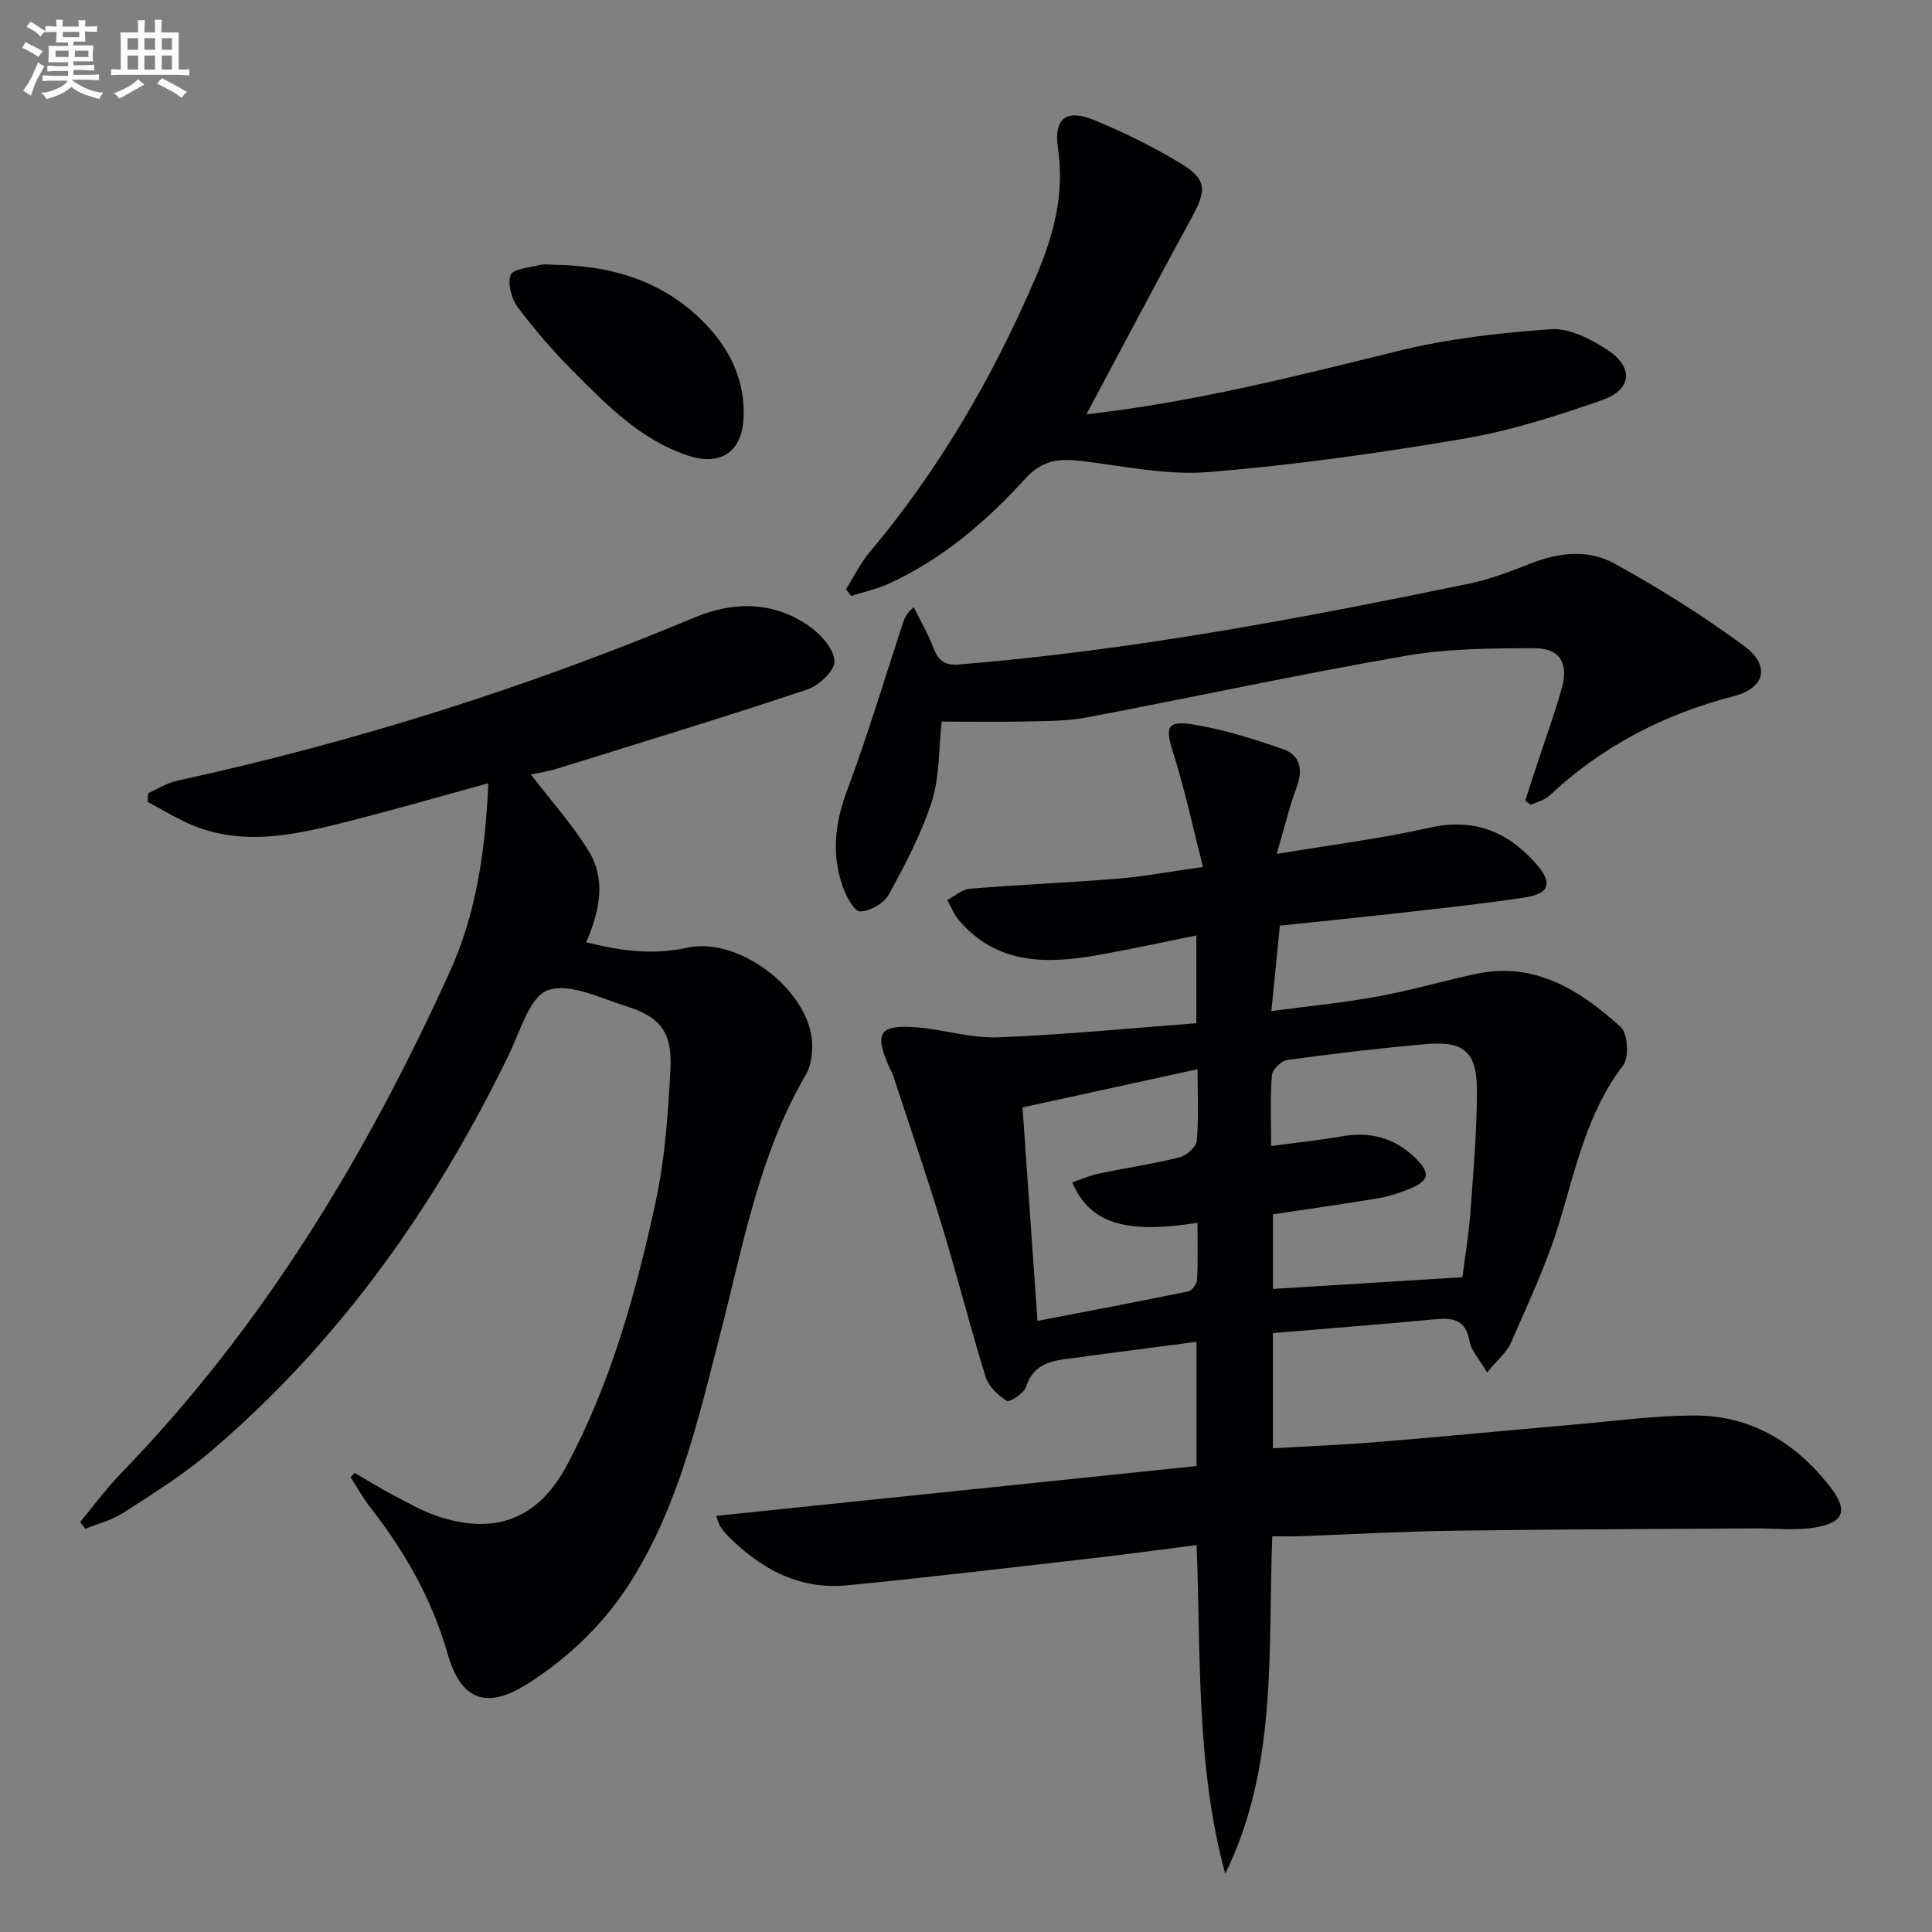 <svg enable-background="new 0 0 400 400" viewBox="0 0 400 400" xmlns="http://www.w3.org/2000/svg"><rect x="0" y="0" width="400" height="400" fill="#808080" stroke="none"/><g fill="#010103"><path d="m249.06 179.49c-2.15-8.41-3.79-16.17-6.18-23.68-1.67-5.24-1.33-6.71 4.18-5.81 6.31 1.03 12.51 2.99 18.57 5.1 3.49 1.21 4.22 4.15 2.85 7.82-1.54 4.11-2.55 8.42-4.15 13.88 11.34-1.9 21.54-3.15 31.52-5.41 9.05-2.05 16 .58 21.93 7.16 3.78 4.2 3.19 6.48-2.24 7.29-8.71 1.31-17.47 2.24-26.22 3.23-7.92.9-15.85 1.68-24.33 2.57-.56 5.61-1.11 11.15-1.77 17.69 7.6-1.01 14.81-1.7 21.9-3 6.85-1.25 13.56-3.21 20.37-4.68 12.26-2.66 21.62 3.39 30.05 10.96 1.48 1.33 1.79 6.3.51 7.97-7.44 9.74-9.8 21.28-13.22 32.58-2.58 8.52-6.45 16.67-10.02 24.87-.87 2-2.8 3.54-4.92 6.11-1.56-2.66-3.28-4.45-3.64-6.48-.79-4.44-3.38-4.87-7.1-4.52-11.08 1.05-22.18 1.9-33.61 2.86v23.85c7.33-.43 14.72-.73 22.07-1.33 13.41-1.1 26.8-2.4 40.21-3.57 8.26-.72 16.53-1.85 24.8-1.89 11.73-.06 21 5.49 28.16 14.6 3.98 5.06 3.1 7.67-3.33 8.64-4.03.61-8.23.11-12.35.14-20.77.14-41.54.18-62.31.48-10.64.15-21.28.77-31.92 1.15-1.64.06-3.28.01-5.46.01-.91 23.85 1.14 47.74-9.74 69.86-6.03-22.18-5.05-44.89-5.92-68.05-7.44.94-14.61 1.93-21.8 2.75-16.83 1.92-33.65 3.94-50.5 5.58-10 .98-18.06-3.42-24.9-10.39-.58-.59-1.09-1.26-1.51-1.97-.32-.54-.44-1.2-.73-2.02 33.24-3.45 66.28-6.88 99.41-10.31 0-9 0-16.95 0-25.72-6.87.9-13.52 1.76-20.17 2.63-1.81.24-3.61.55-5.43.75-4.17.47-8.11.99-9.71 5.98-.43 1.32-3.38 3.21-3.94 2.86-1.81-1.14-3.79-2.96-4.4-4.93-3.24-10.44-5.91-21.05-9.1-31.51-3.18-10.44-6.73-20.76-10.13-31.14-.15-.47-.46-.89-.66-1.34-3.25-7.3-2.18-9.03 5.7-8.4 5.61.45 11.21 2.28 16.76 2.06 13.67-.53 27.3-1.89 41.05-2.92 0-6.85 0-12.3 0-18.18-6.71 1.35-13.27 2.79-19.88 3.98-10.82 1.95-21.32 2.26-29.34-7.2-1-1.18-1.57-2.73-2.35-4.11 1.56-.81 3.07-2.21 4.68-2.34 10.27-.84 20.57-1.27 30.84-2.1 5.29-.44 10.51-1.44 17.42-2.41zm14.12 57.78c5.42-.73 10.03-1.2 14.58-2 5.82-1.03 10.86.24 15.14 4.36 3.41 3.3 3.11 4.88-1.45 6.67-2 .78-4.09 1.45-6.2 1.8-7.17 1.19-14.37 2.21-21.69 3.31v15.45c13.25-.82 26.09-1.62 39.22-2.43.55-4.35 1.32-8.92 1.66-13.53.62-8.28 1.31-16.57 1.35-24.86.04-8.22-2.61-10.57-10.58-9.87-9.58.84-19.15 1.98-28.68 3.28-1.24.17-3.11 2-3.2 3.18-.37 4.59-.15 9.24-.15 14.64zm-48.38 36.21c11.06-2.13 21.15-4.04 31.21-6.11.77-.16 1.79-1.54 1.83-2.39.2-3.9.09-7.81.09-11.82-15.02 2.4-22.31.08-25.94-8.36 1.86-.63 3.65-1.43 5.52-1.82 5.53-1.16 11.13-1.98 16.61-3.34 1.46-.36 3.53-2.11 3.65-3.38.43-4.76.17-9.58.17-14.89-12.33 2.69-24.08 5.25-36.24 7.91 1.03 14.77 2.03 28.99 3.1 44.2z"/><path d="m73.47 304.97c2.51 1.46 4.97 3 7.53 4.35 3.08 1.62 6.14 3.41 9.41 4.53 11.92 4.07 20.96.73 26.9-10.37 9.17-17.13 14.34-35.74 18.42-54.57 1.95-9.02 2.6-18.39 3.08-27.64.39-7.57-2.15-10.77-9.17-12.95-5.37-1.66-11.71-4.89-16.18-3.32-3.77 1.32-5.72 8.42-8.02 13.18-15.28 31.53-35.14 59.62-61.94 82.43-5.55 4.72-11.82 8.62-17.95 12.6-2.36 1.53-5.26 2.23-7.91 3.31-.35-.47-.7-.95-1.04-1.42 2.82-3.38 5.44-6.96 8.5-10.11 29.34-30.27 50.76-65.74 68.06-103.87 5.49-12.1 7.33-25.11 7.94-38.95-9.62 2.63-18.76 5.27-27.97 7.62-10.81 2.76-21.72 5.58-32.77 1.27-3.4-1.33-6.54-3.33-9.8-5.03.04-.6.09-1.2.13-1.81 1.98-.88 3.89-2.13 5.97-2.58 36.78-8 72.5-19.3 107.23-33.83 8.04-3.36 16.41-3.34 23.82 1.95 2.33 1.67 4.97 4.67 5.06 7.15.07 1.93-3.23 5.05-5.64 5.85-17.15 5.72-34.46 10.99-51.72 16.36-1.86.58-3.82.87-5.49 1.24 4.01 5.23 8.41 10.15 11.86 15.67 3.72 5.95 2.48 12.43-.43 19.06 7.14 1.79 13.9 2.68 20.87 1.13 11.25-2.5 26.5 9.77 25.93 20.92-.09 1.78-.38 3.77-1.25 5.27-9.77 16.64-13.03 35.41-17.76 53.7-4.53 17.53-8.53 35.28-18.27 50.92-5.54 8.9-12.94 16.07-21.78 21.66-8.4 5.32-13.68 3.26-16.39-6.22-3.2-11.22-8.81-21.13-15.95-30.27-1.56-1.99-2.8-4.24-4.18-6.36.28-.31.59-.59.9-.87z"/><path d="m224.93 85.78c22.27-2.53 43.27-7.87 64.35-13.07 10.37-2.56 21.16-3.81 31.84-4.55 3.83-.27 8.31 2.06 11.75 4.33 5.39 3.55 4.99 8.18-1.07 10.31-9.36 3.28-18.95 6.36-28.69 8.02-17.49 2.98-35.11 5.46-52.78 6.91-8.63.71-17.52-1.2-26.24-2.27-4.67-.57-8.22-.32-11.87 3.69-8.07 8.87-17.21 16.7-28.32 21.74-2.44 1.1-5.11 1.68-7.68 2.49-.36-.45-.71-.91-1.07-1.36 1.61-2.57 2.95-5.37 4.89-7.68 14.46-17.21 25.6-36.42 34.42-57 3.61-8.43 6-17.13 4.59-26.61-.93-6.26 1.73-8.26 7.57-5.84 6.1 2.53 12.1 5.48 17.75 8.89 5.48 3.31 5.49 5.52 2.44 11.12-7.3 13.38-14.39 26.86-21.88 40.88z"/><path d="m315.78 165.75c.85-2.61 1.7-5.21 2.56-7.82 1.7-5.19 3.59-10.33 5.05-15.59 1.39-5.04-.46-8.13-5.65-8.13-8.91.01-17.97.06-26.7 1.57-22.07 3.83-43.98 8.57-66 12.75-4.05.77-8.27.75-12.42.84-5.8.13-11.6.03-17.66.03-.64 5.81-.41 11.47-2.04 16.53-2.15 6.69-5.49 13.05-8.89 19.24-1 1.83-3.91 3.52-5.95 3.53-1.23.01-2.93-3.19-3.63-5.22-2.33-6.69-1.57-13.17.95-19.89 4.24-11.32 7.7-22.93 11.48-34.42.34-1.04.68-2.08 2.3-3.48 1.39 2.84 2.99 5.6 4.12 8.54.98 2.55 2.35 3.58 5.17 3.35 35.64-2.89 70.68-9.51 105.63-16.73 4.36-.9 8.61-2.53 12.76-4.17 5.87-2.33 12.01-2.99 17.39-.01 9.25 5.12 18.29 10.76 26.8 17.03 5.49 4.04 4.51 8.73-2.08 10.43-14.51 3.76-27.26 10.36-38.19 20.61-1 .94-2.57 1.29-3.87 1.91-.37-.3-.75-.6-1.13-.9z"/><path d="m115.18 54.83c12.27.23 23.22 3.78 31.67 13.1 4.73 5.21 7.41 11.42 7.1 18.56-.31 7.09-4.73 10.07-11.51 7.83-9.81-3.24-16.81-10.46-23.82-17.51-4.09-4.1-7.92-8.52-11.39-13.15-1.31-1.75-2.17-4.82-1.53-6.7.42-1.24 3.86-1.57 6.01-2.08 1.09-.27 2.3-.05 3.47-.05z"/></g><path d="m6.8 9.5c.6.3 1.3.7 2.1 1.1-.4.4-.7.8-.9 1.2-.7-.4-1.3-.8-1.8-1.1s-1.1-.6-1.6-.8c.2-.4.5-.8.7-1.2.4.2.8.5 1.5.8zm.9 6.9c-.3.6-.5 1.1-.7 1.7s-.4 1.1-.6 1.7c-.6-.4-1.1-.7-1.6-1 .7-1 1.2-1.8 1.5-2.4.3-.5.6-1.1.8-1.7.3-.6.5-1.2.8-1.8.3.3.8.6 1.3.8-.7 1.3-1.2 2.2-1.5 2.7zm.1-11c.4.3 1 .7 1.7 1.1-.5.2-.8.6-1.1 1.1-.5-.6-1-1-1.4-1.2s-.9-.6-1.5-.8c.2-.4.5-.7.9-1.1.5.3.9.6 1.4.9zm10.5 13.1c1 .4 2 .6 3.1.7-.4.4-.7.8-.8 1.3-.9-.2-1.9-.6-3-.9-1-.4-2-.9-2.8-1.6-.5.4-1.1.9-1.9 1.3s-1.9.9-3.3 1.2c-.1-.3-.5-.8-1.1-1.3 1 0 2.1-.3 3.2-.8 1.2-.5 1.9-1 2.3-1.7h-3.2c-.4 0-1 0-2 .1v-1.2c1 0 1.7.1 2 .1h3.3v-1h-2.3c-.2 0-.9 0-2 .1v-1.2c1.2 0 1.9.1 2 .1h2.3v-.8h-4.1c0-.7.1-1.2.1-1.6 0-.5 0-1.1-.1-1.8h4.1v-.7h-2.5c0-.6.1-1.1.1-1.6v-.6h-.5c-.4 0-1 0-1.8.1v-1.3c1.2 0 1.9.1 2.1.1h.2c0-.3 0-.8-.1-1.4h1.4c0 .6-.1 1-.1 1.4h3.4c0-.4 0-.8-.1-1.3h1.5c0 .4-.1.9-.1 1.3.7 0 1.5 0 2.5-.1v1.2c-1 0-1.8-.1-2.5-.1v.6c0 .3 0 .8.1 1.5h-2.5v.8h4.1c0 .8-.1 1.3-.1 1.8s0 1 .1 1.5h-4.1v.8h1.4c.8 0 1.8 0 2.9-.1v1.2c-1 0-1.9-.1-2.8-.1h-1.5v1h3.2c.3 0 1 0 2.1-.1v1.2c-1.1 0-1.8-.1-2.1-.1h-3.4l-.1.1c1.4 1 2.4 1.5 3.4 1.9zm-4.1-6.7v-1.3h-2.7v1.3zm2.2-4.1v-1.1h-3.4v1.1zm1.9 4.1v-1.3h-2.8v1.3z" fill="#fafbfc"/><path d="m37 6.7v2.3 5.4c1 0 1.8 0 2.2-.1v1.3c-.6 0-1.5-.1-2.5-.1h-11.9c-.7 0-1.3 0-1.8.1v-1.3c.5 0 1.1.1 2 .1v-5.2c0-1 0-1.8-.1-2.5h3.7c0-1.3 0-2.1-.1-2.5h1.5c0 .4-.1 1.3-.1 2.5h2.2c0-1.2 0-2.1-.1-2.6h1.5c0 .4-.1 1.3-.1 2.6zm-12.3 13.7c-.3-.4-.7-.8-1.1-1.1 1.1-.4 2.1-.9 2.9-1.3.8-.5 1.5-1 2.1-1.6.4.4.9.8 1.3 1.1-2.5 1.4-4.2 2.4-5.2 2.9zm3.9-10.1v-2.4h-2.2v2.4zm0 4.1v-2.9h-2.2v2.9zm3.5-4.1v-2.4h-2.2v2.4zm0 4.1v-2.9h-2.2v2.9zm.4 2.9 1-1.1c.6.3 1.4.7 2.5 1.3s2 1.1 2.7 1.5c-.4.4-.8.8-1.1 1.3-.8-.8-2.5-1.7-5.1-3zm3.1-7v-2.4h-2.1v2.4zm0 4.1v-2.9h-2.1v2.9z" fill="#fafbfc"/></svg>